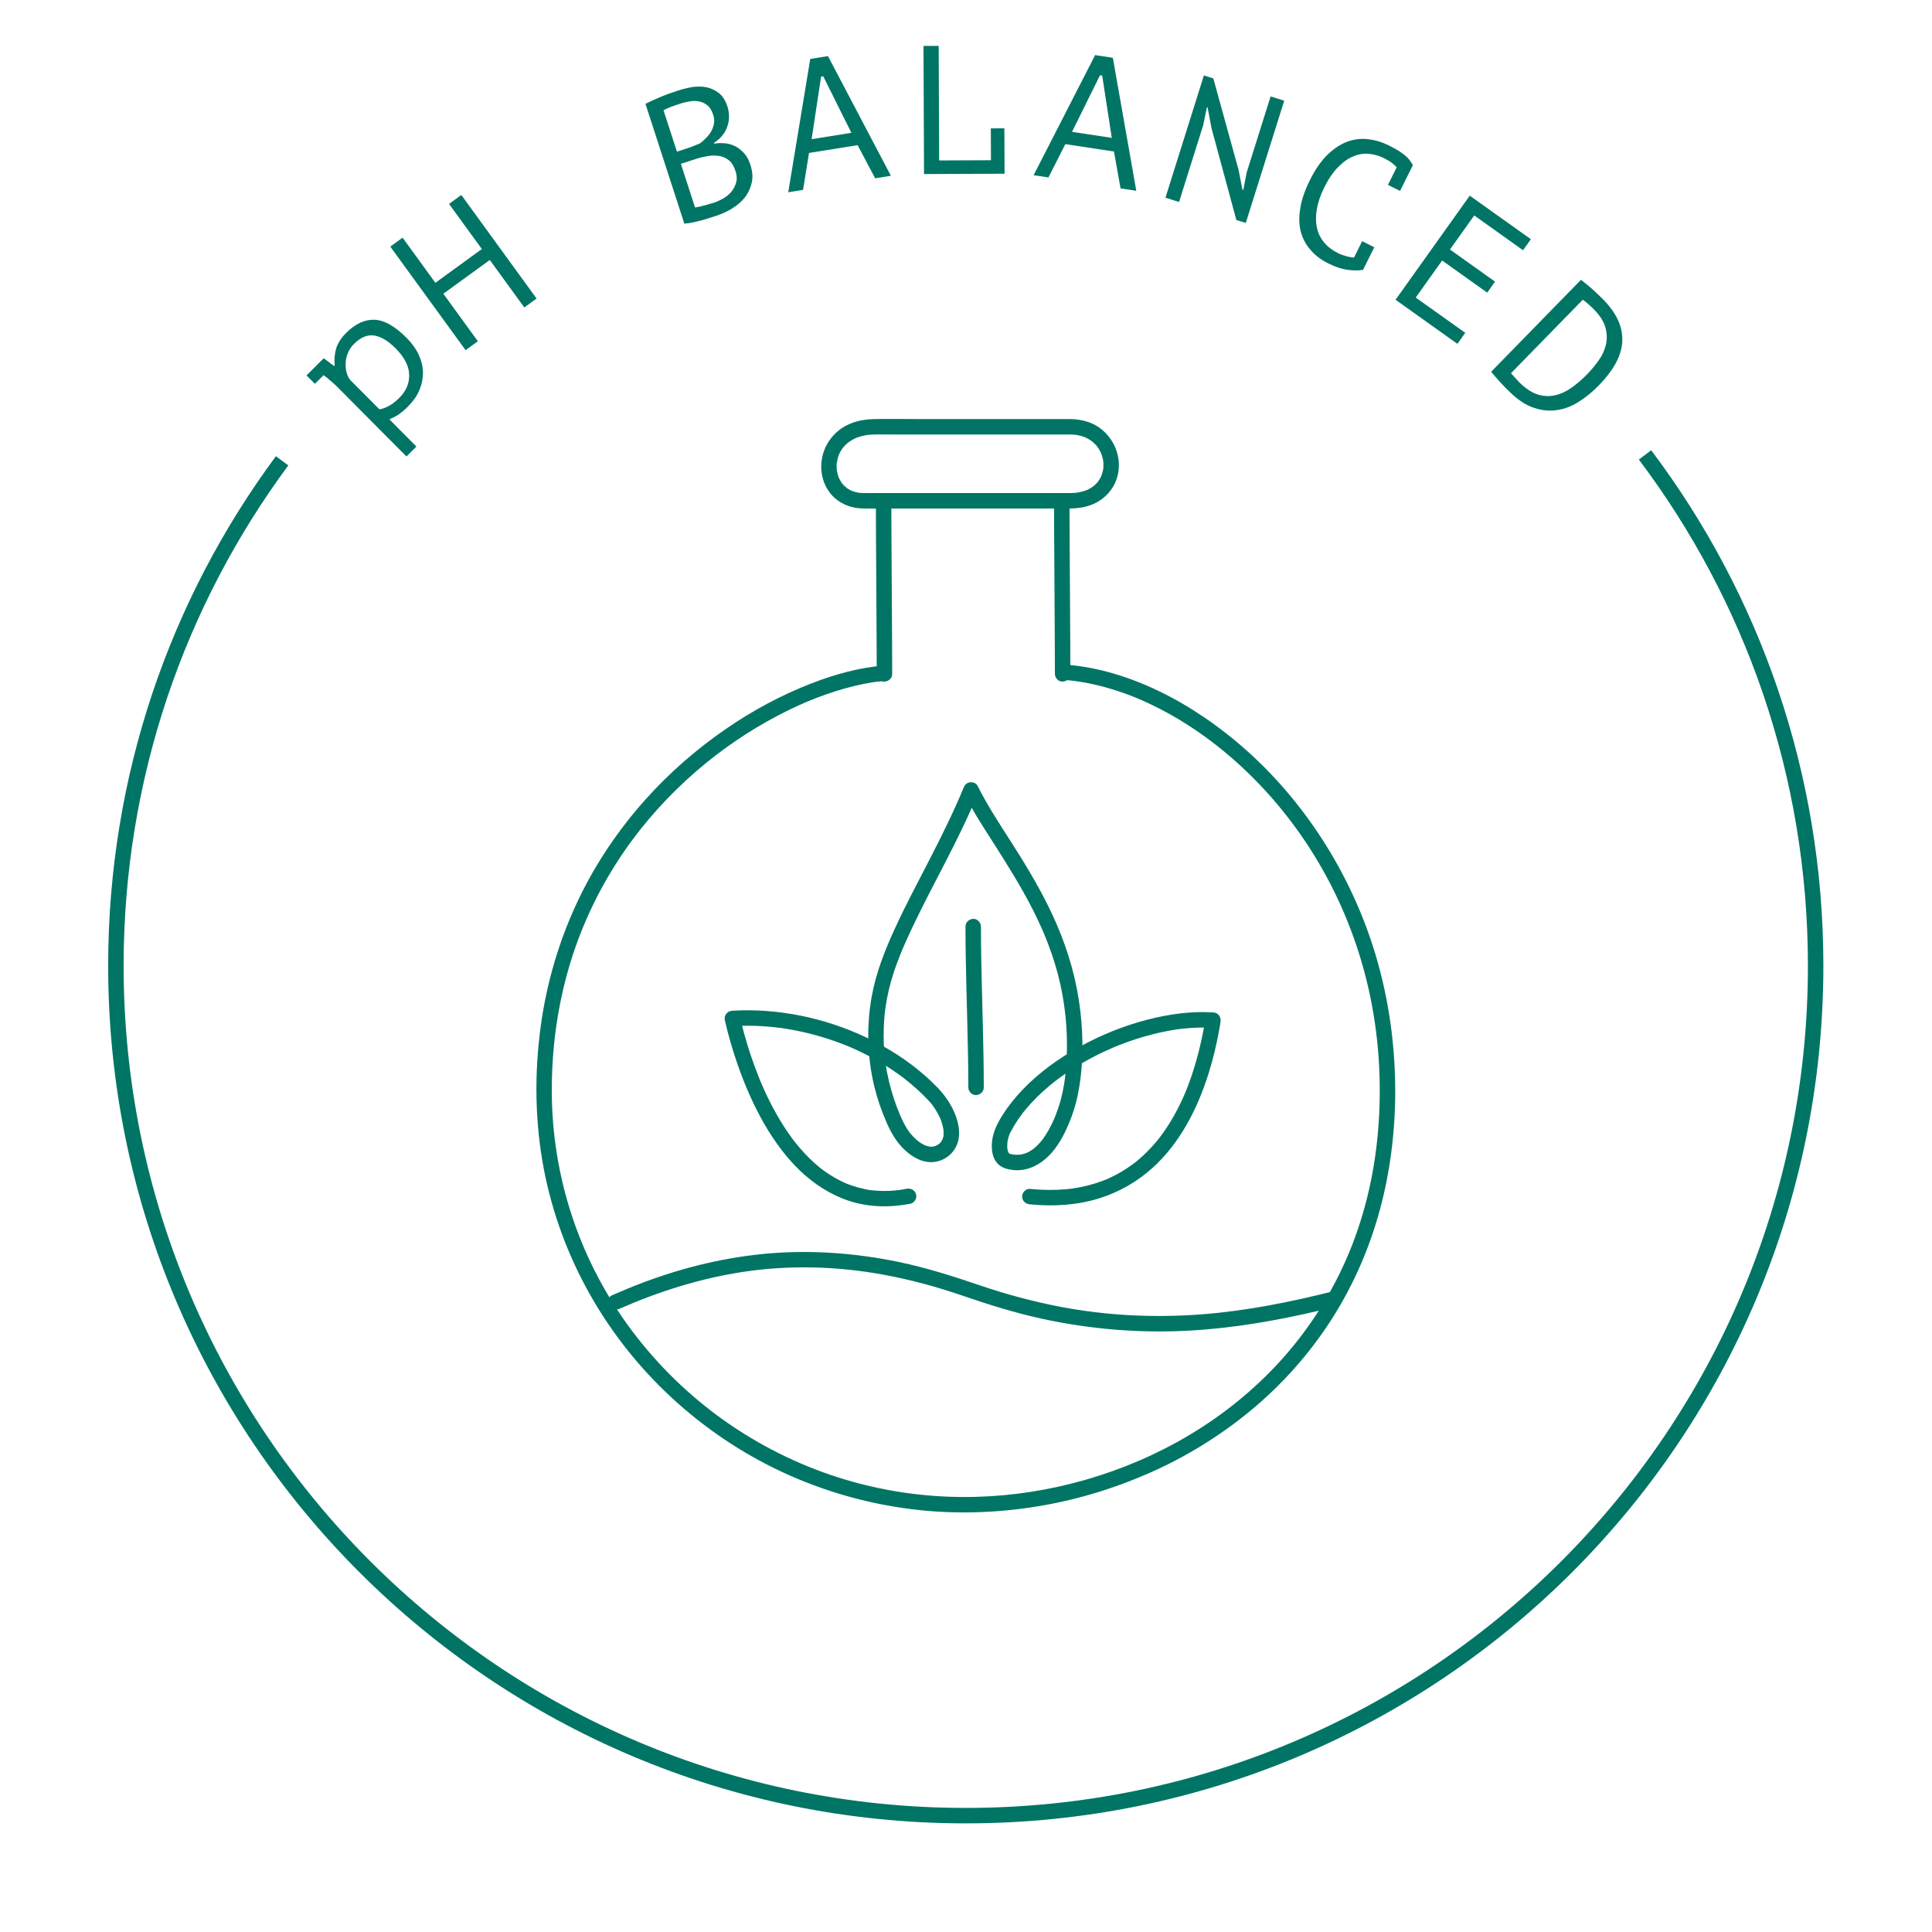 <svg style="fill-rule:evenodd;clip-rule:evenodd;stroke-miterlimit:10;" xml:space="preserve" xmlns:xlink="http://www.w3.org/1999/xlink" xmlns="http://www.w3.org/2000/svg" version="1.1" viewBox="0 0 2084 2084" height="100%" width="100%">
    <g transform="matrix(4.167,0,0,4.167,0,0)" id="ph-balanced">
        <g transform="matrix(0,-1,-1,0,250,30)">
            <path style="fill:none;fill-rule:nonzero;stroke:#007565;stroke-width:4px;" d="M-87.756,-175.832C-124.567,-203.562 -170.364,-220 -220,-220C-341.503,-220 -440,-121.503 -440,0C-440,121.502 -341.503,220 -220,220C-171.048,220 -125.831,204.012 -89.284,176.973"></path>
        </g>
        <g transform="matrix(0.17,-0.169,0.169,0.17,54.71,69.305)">
            <g transform="matrix(197.408,0,0,197.408,-13.238,253.609)">
                <path style="fill:#007565;fill-rule:nonzero;" d="M0.096,-0.325C0.096,-0.331 0.096,-0.339 0.096,-0.349C0.095,-0.358 0.095,-0.368 0.094,-0.379C0.093,-0.389 0.092,-0.399 0.092,-0.409C0.09,-0.419 0.089,-0.428 0.088,-0.435L0.021,-0.435L0.021,-0.5L0.154,-0.5L0.164,-0.43L0.169,-0.43C0.187,-0.453 0.21,-0.473 0.238,-0.489C0.265,-0.504 0.299,-0.512 0.339,-0.512C0.41,-0.512 0.464,-0.492 0.5,-0.453C0.536,-0.414 0.554,-0.349 0.554,-0.26C0.554,-0.218 0.548,-0.18 0.536,-0.147C0.523,-0.113 0.506,-0.084 0.483,-0.061C0.46,-0.038 0.433,-0.02 0.401,-0.007C0.369,0.006 0.334,0.012 0.295,0.012C0.281,0.012 0.269,0.012 0.258,0.011C0.247,0.01 0.237,0.008 0.228,0.007C0.219,0.005 0.21,0.003 0.201,-0C0.192,-0.003 0.183,-0.006 0.173,-0.01L0.173,0.2L0.096,0.2L0.096,-0.325ZM0.326,-0.439C0.306,-0.439 0.287,-0.435 0.27,-0.428C0.252,-0.421 0.236,-0.411 0.223,-0.399C0.209,-0.387 0.198,-0.374 0.189,-0.359C0.18,-0.344 0.175,-0.33 0.173,-0.315L0.173,-0.087C0.188,-0.077 0.204,-0.069 0.223,-0.064C0.241,-0.058 0.265,-0.055 0.295,-0.055C0.348,-0.055 0.391,-0.073 0.423,-0.108C0.455,-0.142 0.471,-0.194 0.471,-0.261C0.471,-0.318 0.46,-0.362 0.438,-0.393C0.415,-0.424 0.378,-0.439 0.326,-0.439Z"></path>
            </g>
        </g>
        <g transform="matrix(0.194,-0.141,0.141,0.194,75.044,49.807)">
            <g transform="matrix(197.408,0,0,197.408,41.433,249.218)">
                <path style="fill:#007565;fill-rule:nonzero;" d="M0.457,-0.321L0.143,-0.321L0.143,-0L0.06,-0L0.06,-0.7L0.143,-0.7L0.143,-0.395L0.457,-0.395L0.457,-0.7L0.54,-0.7L0.54,-0L0.457,-0L0.457,-0.321Z"></path>
            </g>
        </g>
        <g transform="matrix(0.228,-0.074,0.074,0.228,123.541,21.285)">
            <g transform="matrix(197.408,0,0,197.408,145.831,215.267)">
                <path style="fill:#007565;fill-rule:nonzero;" d="M0.522,-0.54C0.522,-0.523 0.519,-0.506 0.514,-0.489C0.509,-0.472 0.501,-0.456 0.49,-0.441C0.479,-0.426 0.466,-0.412 0.449,-0.401C0.432,-0.39 0.413,-0.381 0.39,-0.375L0.39,-0.371C0.41,-0.368 0.429,-0.362 0.448,-0.354C0.466,-0.346 0.482,-0.335 0.496,-0.321C0.51,-0.307 0.521,-0.29 0.53,-0.27C0.539,-0.25 0.543,-0.226 0.543,-0.199C0.543,-0.163 0.536,-0.132 0.521,-0.106C0.505,-0.079 0.486,-0.058 0.462,-0.041C0.437,-0.024 0.409,-0.012 0.378,-0.004C0.347,0.004 0.315,0.008 0.282,0.008L0.242,0.008C0.227,0.008 0.211,0.008 0.194,0.007C0.177,0.006 0.161,0.004 0.144,0.003C0.127,0.001 0.113,-0.002 0.1,-0.005L0.1,-0.694C0.125,-0.698 0.153,-0.701 0.186,-0.704C0.219,-0.707 0.254,-0.708 0.293,-0.708C0.319,-0.708 0.345,-0.706 0.373,-0.702C0.4,-0.697 0.424,-0.689 0.446,-0.677C0.468,-0.664 0.486,-0.647 0.501,-0.625C0.515,-0.603 0.522,-0.575 0.522,-0.54ZM0.29,-0.064C0.311,-0.064 0.332,-0.067 0.352,-0.072C0.372,-0.077 0.39,-0.085 0.405,-0.096C0.42,-0.107 0.432,-0.12 0.442,-0.136C0.451,-0.152 0.455,-0.171 0.455,-0.193C0.455,-0.22 0.45,-0.242 0.439,-0.259C0.428,-0.276 0.413,-0.289 0.396,-0.298C0.378,-0.307 0.358,-0.314 0.336,-0.317C0.314,-0.32 0.292,-0.322 0.27,-0.322L0.183,-0.322L0.183,-0.071C0.188,-0.07 0.194,-0.069 0.203,-0.068C0.212,-0.067 0.221,-0.067 0.231,-0.066C0.241,-0.065 0.251,-0.065 0.262,-0.065C0.273,-0.064 0.282,-0.064 0.29,-0.064ZM0.235,-0.392C0.246,-0.392 0.26,-0.392 0.276,-0.393C0.292,-0.394 0.305,-0.395 0.316,-0.396C0.332,-0.401 0.347,-0.408 0.361,-0.416C0.375,-0.423 0.388,-0.432 0.399,-0.443C0.41,-0.454 0.418,-0.466 0.425,-0.479C0.431,-0.492 0.434,-0.507 0.434,-0.523C0.434,-0.545 0.43,-0.563 0.422,-0.578C0.413,-0.593 0.402,-0.604 0.388,-0.613C0.374,-0.622 0.358,-0.628 0.34,-0.631C0.322,-0.634 0.304,-0.636 0.285,-0.636C0.263,-0.636 0.243,-0.636 0.225,-0.635C0.206,-0.634 0.192,-0.632 0.183,-0.63L0.183,-0.392L0.235,-0.392Z"></path>
            </g>
        </g>
        <g transform="matrix(0.237,-0.038,0.038,0.237,150.511,13.023)">
            <g transform="matrix(197.408,0,0,197.408,192.832,186.452)">
                <path style="fill:#007565;fill-rule:nonzero;" d="M0.431,-0.194L0.162,-0.194L0.098,-0L0.016,-0L0.25,-0.7L0.348,-0.7L0.584,-0L0.497,-0L0.431,-0.194ZM0.188,-0.266L0.408,-0.266L0.305,-0.595L0.293,-0.595L0.188,-0.266Z"></path>
            </g>
        </g>
        <g transform="matrix(0.24,-0.001,0.001,0.24,178.441,9.072)">
            <g transform="matrix(197.408,0,0,197.408,234.746,150.983)">
                <path style="fill:#007565;fill-rule:nonzero;" d="M0.09,-0.7L0.173,-0.7L0.173,-0.074L0.456,-0.074L0.456,-0.248L0.53,-0.248L0.53,-0L0.09,-0L0.09,-0.7Z"></path>
            </g>
        </g>
        <g transform="matrix(0.237,0.036,-0.036,0.237,206.621,9.47)">
            <g transform="matrix(197.408,0,0,197.408,270.67,109.795)">
                <path style="fill:#007565;fill-rule:nonzero;" d="M0.431,-0.194L0.162,-0.194L0.098,-0L0.016,-0L0.25,-0.7L0.348,-0.7L0.584,-0L0.497,-0L0.431,-0.194ZM0.188,-0.266L0.408,-0.266L0.305,-0.595L0.293,-0.595L0.188,-0.266Z"></path>
            </g>
        </g>
        <g transform="matrix(0.229,0.072,-0.072,0.229,234.421,14.199)">
            <g transform="matrix(197.408,0,0,197.408,299.703,62.904)">
                <path style="fill:#007565;fill-rule:nonzero;" d="M0.196,-0.438L0.142,-0.539L0.138,-0.539L0.148,-0.438L0.148,-0L0.07,-0L0.07,-0.7L0.124,-0.7L0.406,-0.264L0.458,-0.168L0.463,-0.168L0.452,-0.264L0.452,-0.7L0.53,-0.7L0.53,-0L0.476,-0L0.196,-0.438Z"></path>
            </g>
        </g>
        <g transform="matrix(0.215,0.107,-0.107,0.215,261.169,23.213)">
            <g transform="matrix(197.408,0,0,197.408,321.06,11.915)">
                <path style="fill:#007565;fill-rule:nonzero;" d="M0.458,-0.624C0.447,-0.629 0.434,-0.632 0.421,-0.635C0.407,-0.637 0.39,-0.638 0.371,-0.638C0.344,-0.638 0.317,-0.633 0.291,-0.623C0.264,-0.613 0.241,-0.597 0.221,-0.574C0.2,-0.551 0.184,-0.522 0.172,-0.485C0.159,-0.448 0.153,-0.403 0.153,-0.35C0.153,-0.302 0.159,-0.26 0.17,-0.224C0.181,-0.188 0.196,-0.158 0.216,-0.134C0.235,-0.11 0.259,-0.092 0.287,-0.08C0.314,-0.068 0.345,-0.062 0.379,-0.062C0.396,-0.062 0.413,-0.064 0.428,-0.067C0.443,-0.07 0.456,-0.074 0.469,-0.079L0.469,-0.179L0.543,-0.179L0.543,-0.044L0.544,-0.042C0.524,-0.027 0.499,-0.014 0.468,-0.004C0.437,0.007 0.4,0.012 0.356,0.012C0.314,0.012 0.275,0.005 0.24,-0.01C0.204,-0.024 0.173,-0.046 0.147,-0.075C0.121,-0.104 0.101,-0.142 0.087,-0.188C0.072,-0.233 0.065,-0.287 0.065,-0.35C0.065,-0.415 0.073,-0.471 0.089,-0.517C0.105,-0.562 0.127,-0.6 0.154,-0.629C0.181,-0.658 0.213,-0.679 0.25,-0.692C0.286,-0.705 0.325,-0.712 0.366,-0.712C0.389,-0.712 0.408,-0.711 0.425,-0.71C0.442,-0.708 0.456,-0.705 0.469,-0.703C0.482,-0.7 0.493,-0.696 0.503,-0.691C0.512,-0.686 0.522,-0.681 0.531,-0.675L0.532,-0.675L0.532,-0.517L0.458,-0.517L0.458,-0.624Z"></path>
            </g>
        </g>
        <g transform="matrix(0.195,0.139,-0.139,0.195,286.171,36.284)">
            <g transform="matrix(197.408,0,0,197.408,334.319,-41.517)">
                <path style="fill:#007565;fill-rule:nonzero;" d="M0.107,-0.7L0.518,-0.7L0.518,-0.626L0.19,-0.626L0.19,-0.397L0.493,-0.397L0.493,-0.323L0.19,-0.323L0.19,-0.074L0.523,-0.074L0.523,-0L0.107,-0L0.107,-0.7Z"></path>
            </g>
        </g>
        <g transform="matrix(0.172,0.168,-0.168,0.172,308.824,53.063)">
            <g transform="matrix(197.408,0,0,197.408,339.304,-96.049)">
                <path style="fill:#007565;fill-rule:nonzero;" d="M0.08,-0.7C0.105,-0.703 0.132,-0.705 0.16,-0.707C0.187,-0.708 0.211,-0.708 0.23,-0.708C0.291,-0.708 0.341,-0.699 0.383,-0.682C0.424,-0.665 0.456,-0.641 0.482,-0.61C0.507,-0.579 0.525,-0.541 0.536,-0.498C0.547,-0.455 0.552,-0.407 0.552,-0.355C0.552,-0.308 0.547,-0.262 0.537,-0.219C0.527,-0.175 0.51,-0.136 0.485,-0.103C0.46,-0.069 0.427,-0.042 0.386,-0.022C0.344,-0.001 0.292,0.009 0.229,0.009C0.22,0.009 0.209,0.009 0.195,0.009C0.181,0.008 0.167,0.008 0.152,0.007C0.137,0.006 0.123,0.005 0.11,0.004C0.097,0.003 0.087,0.002 0.08,0.001L0.08,-0.7ZM0.234,-0.634C0.225,-0.634 0.213,-0.634 0.199,-0.633C0.184,-0.632 0.172,-0.631 0.163,-0.629L0.163,-0.069C0.166,-0.068 0.171,-0.068 0.178,-0.068C0.184,-0.067 0.21,-0.066 0.217,-0.066C0.223,-0.065 0.228,-0.065 0.232,-0.065C0.281,-0.065 0.32,-0.073 0.351,-0.089C0.381,-0.105 0.404,-0.127 0.421,-0.154C0.438,-0.181 0.449,-0.212 0.455,-0.247C0.461,-0.282 0.464,-0.318 0.464,-0.355C0.464,-0.388 0.461,-0.421 0.456,-0.454C0.451,-0.487 0.44,-0.516 0.424,-0.543C0.407,-0.57 0.384,-0.592 0.354,-0.609C0.323,-0.626 0.283,-0.634 0.234,-0.634Z"></path>
            </g>
        </g>
        <g transform="matrix(1,0,0,1,228.785,391.555)">
            <path style="fill:#007565;fill-rule:nonzero;" d="M0,-219.269C-6.479,-218.733 -12.816,-216.962 -18.855,-214.606C-26.538,-211.61 -33.841,-207.686 -40.643,-203.028C-48.388,-197.724 -55.526,-191.51 -61.779,-184.504C-68.648,-176.808 -74.494,-168.182 -78.96,-158.877C-83.958,-148.46 -87.263,-137.313 -88.815,-125.867C-90.482,-113.582 -90.333,-101.082 -88,-88.893C-85.828,-77.537 -81.752,-66.537 -76.073,-56.467C-70.483,-46.557 -63.308,-37.508 -54.958,-29.781C-46.531,-21.983 -36.902,-15.464 -26.502,-10.597C-15.804,-5.59 -4.413,-2.324 7.306,-0.871C17.964,0.453 28.755,0.143 39.353,-1.545C49.407,-3.148 59.208,-6.075 68.53,-10.161C77.976,-14.299 86.828,-19.719 94.792,-26.273C102.944,-32.982 110.062,-40.948 115.781,-49.826C121.878,-59.289 126.326,-69.815 129.02,-80.739C132.077,-93.143 132.988,-106.112 132.009,-118.837C131.04,-131.419 128.183,-143.844 123.34,-155.505C118.927,-166.13 113.022,-176.041 105.728,-184.942C99.159,-192.957 91.471,-200.071 82.894,-205.894C75.346,-211.02 66.994,-215.172 58.169,-217.568C54.358,-218.603 50.443,-219.285 46.503,-219.549C43.934,-219.722 43.944,-215.721 46.503,-215.549C48.599,-215.409 49.926,-215.242 51.861,-214.895C53.834,-214.542 55.788,-214.086 57.717,-213.542C61.855,-212.375 65.663,-210.893 69.421,-209.077C77.92,-204.972 85.692,-199.482 92.6,-193.077C100.364,-185.876 107.036,-177.553 112.434,-168.445C118.339,-158.48 122.663,-147.647 125.3,-136.37C128.202,-123.962 129.015,-111.088 127.907,-98.4C126.914,-87.024 124.193,-75.7 119.558,-65.248C115.329,-55.714 109.597,-46.875 102.568,-39.169C95.782,-31.729 87.9,-25.363 79.267,-20.189C70.818,-15.127 61.738,-11.227 52.274,-8.512C42.938,-5.833 33.472,-4.333 23.789,-4.076C12.439,-3.774 1.102,-5.248 -9.783,-8.483C-20.469,-11.658 -30.612,-16.513 -39.82,-22.794C-48.946,-29.021 -57.083,-36.687 -63.898,-45.38C-70.657,-54.002 -76.069,-63.769 -79.787,-74.072C-83.682,-84.866 -85.77,-96.254 -85.934,-107.728C-86.103,-119.618 -84.513,-131.515 -80.982,-142.878C-77.888,-152.838 -73.284,-162.282 -67.401,-170.893C-62.042,-178.734 -55.602,-185.829 -48.411,-192.037C-42.064,-197.515 -35.03,-202.329 -27.498,-206.288C-25.775,-207.194 -24.027,-208.053 -22.255,-208.861C-20.448,-209.685 -19.339,-210.154 -17.445,-210.884C-14.303,-212.094 -11.092,-213.135 -7.821,-213.935C-6.435,-214.273 -5.037,-214.569 -3.63,-214.809C-3.291,-214.867 -2.95,-214.921 -2.609,-214.973C-2.442,-214.998 -2.274,-215.021 -2.106,-215.046C-1.738,-215.101 -2.474,-215.004 -1.999,-215.06C-1.333,-215.138 -0.668,-215.213 0,-215.269C1.077,-215.358 2,-216.124 2,-217.269C2,-218.282 1.083,-219.358 0,-219.269"></path>
        </g>
        <g transform="matrix(1,0,0,1,160.365,329.704)">
            <path style="fill:#007565;fill-rule:nonzero;" d="M0,9.084C10.222,4.584 20.966,1.205 32.022,-0.468C44.037,-2.286 56.369,-1.93 68.308,0.259C75.289,1.538 82.154,3.405 88.864,5.712C95.716,8.068 102.594,10.217 109.686,11.743C122.06,14.408 134.756,15.436 147.395,14.745C158.901,14.116 170.288,12.132 181.487,9.478C182.807,9.164 184.125,8.843 185.44,8.514C187.936,7.891 186.878,4.032 184.376,4.657C173.438,7.387 162.352,9.603 151.099,10.497C138.757,11.477 126.317,10.894 114.15,8.576C107.119,7.237 100.195,5.369 93.418,3.069C86.553,0.738 79.708,-1.472 72.601,-2.963C60.294,-5.546 47.621,-6.352 35.117,-4.884C23.739,-3.548 12.681,-0.481 2.098,3.876C0.719,4.444 -0.654,5.029 -2.019,5.63C-3.007,6.065 -3.237,7.51 -2.736,8.366C-2.14,9.386 -0.993,9.521 0,9.084"></path>
        </g>
        <g transform="matrix(1,0,0,1,234.66,207.34)">
            <path style="fill:#007565;fill-rule:nonzero;" d="M0,100.387C-0.344,100.454 -0.688,100.518 -1.034,100.575C-1.191,100.602 -1.348,100.627 -1.506,100.652C-1.68,100.678 -2.096,100.734 -1.677,100.68C-2.365,100.768 -3.054,100.839 -3.746,100.885C-5.018,100.968 -6.293,100.974 -7.565,100.894C-7.873,100.874 -8.179,100.85 -8.486,100.821C-8.626,100.807 -8.767,100.792 -8.907,100.777C-9.058,100.76 -9.632,100.751 -9.069,100.761C-9.647,100.751 -10.275,100.574 -10.839,100.458C-11.985,100.222 -13.116,99.912 -14.222,99.53C-14.495,99.436 -14.766,99.337 -15.036,99.234C-15.16,99.187 -15.284,99.139 -15.407,99.089C-15.508,99.049 -15.987,98.836 -15.72,98.963C-15.443,99.095 -15.837,98.91 -15.906,98.88C-16.027,98.827 -16.147,98.773 -16.268,98.717C-16.547,98.589 -16.825,98.455 -17.101,98.318C-18.142,97.798 -19.15,97.214 -20.124,96.577C-20.603,96.264 -21.072,95.938 -21.534,95.6C-21.64,95.522 -21.747,95.443 -21.852,95.364C-22.041,95.222 -22.117,95.16 -21.868,95.356C-22.111,95.164 -22.354,94.973 -22.593,94.777C-23.505,94.031 -24.379,93.239 -25.217,92.409C-26.048,91.588 -26.843,90.731 -27.605,89.845C-28.005,89.381 -28.395,88.909 -28.775,88.431C-28.86,88.324 -28.944,88.217 -29.029,88.111C-29.263,87.815 -28.822,88.383 -29.051,88.083C-29.244,87.829 -29.437,87.574 -29.626,87.319C-31.056,85.38 -32.356,83.348 -33.548,81.256C-34.736,79.174 -35.817,77.031 -36.809,74.849C-37.06,74.296 -37.305,73.741 -37.544,73.183C-37.598,73.06 -37.649,72.936 -37.703,72.813C-37.751,72.701 -37.554,73.171 -37.709,72.798C-37.828,72.511 -37.947,72.224 -38.064,71.937C-38.491,70.886 -38.899,69.828 -39.29,68.764C-40.703,64.918 -41.894,60.99 -42.863,57.01C-42.964,56.596 -43.063,56.181 -43.159,55.766C-43.801,56.61 -44.444,57.453 -45.087,58.297C-42.322,58.129 -39.549,58.144 -36.785,58.334C-35.381,58.431 -33.98,58.573 -32.585,58.755C-33.018,58.699 -32.387,58.783 -32.353,58.788C-32.161,58.816 -31.97,58.844 -31.779,58.872C-31.461,58.921 -31.143,58.971 -30.824,59.024C-30.123,59.139 -29.424,59.266 -28.727,59.403C-25.922,59.951 -23.15,60.669 -20.431,61.545C-19.067,61.985 -17.718,62.465 -16.383,62.985C-16.05,63.114 -15.717,63.246 -15.386,63.381C-15.235,63.443 -15.085,63.505 -14.935,63.567C-14.342,63.809 -15.282,63.414 -14.694,63.667C-14.038,63.949 -13.385,64.239 -12.737,64.539C-10.162,65.735 -7.659,67.087 -5.255,68.598C-4.065,69.345 -2.901,70.132 -1.764,70.958C-1.507,71.145 -1.252,71.334 -0.998,71.525C-0.846,71.639 -0.694,71.754 -0.543,71.869C-0.858,71.628 -0.364,72.01 -0.348,72.024C0.198,72.452 0.736,72.892 1.266,73.341C2.318,74.233 3.338,75.163 4.321,76.131C4.809,76.612 5.29,77.101 5.756,77.602C5.937,77.796 6.114,77.993 6.286,78.196C6.373,78.298 6.458,78.404 6.544,78.507C6.869,78.896 6.455,78.366 6.685,78.686C7.407,79.691 8.059,80.733 8.585,81.856C8.656,82.007 8.725,82.16 8.792,82.314C8.762,82.245 8.647,81.946 8.781,82.297C8.898,82.605 9.014,82.912 9.115,83.226C9.294,83.783 9.417,84.348 9.536,84.92C9.643,85.431 9.506,84.482 9.55,84.995C9.559,85.095 9.57,85.195 9.578,85.294C9.599,85.564 9.607,85.834 9.602,86.104C9.599,86.224 9.594,86.344 9.586,86.464C9.583,86.511 9.579,86.559 9.575,86.606C9.551,86.831 9.558,86.794 9.596,86.494C9.655,86.661 9.463,87.146 9.416,87.304C9.376,87.435 9.325,87.561 9.284,87.691C9.301,87.638 9.486,87.281 9.325,87.586C9.208,87.809 9.084,88.02 8.953,88.234C8.876,88.357 8.659,88.543 8.975,88.212C8.878,88.314 8.79,88.423 8.69,88.523C8.623,88.59 8.554,88.656 8.482,88.719C8.41,88.784 8.336,88.847 8.26,88.908C8.469,88.746 8.483,88.731 8.302,88.86C8.058,89 7.823,89.146 7.572,89.276C7.966,89.072 7.495,89.299 7.418,89.324C7.288,89.366 7.152,89.392 7.021,89.433C6.906,89.468 6.531,89.508 6.992,89.458C6.832,89.476 6.671,89.487 6.51,89.49C6.403,89.491 6.295,89.491 6.188,89.486C6.081,89.481 5.974,89.473 5.867,89.462C6.131,89.501 6.147,89.501 5.917,89.463C5.648,89.399 5.383,89.343 5.119,89.258C4.958,89.205 4.8,89.148 4.644,89.085C5.023,89.239 4.667,89.086 4.574,89.04C4.285,88.898 4.003,88.739 3.73,88.567C3.628,88.502 3.528,88.437 3.429,88.369C3.37,88.329 2.792,87.893 3.098,88.138C2.583,87.724 2.1,87.271 1.648,86.789C1.407,86.533 1.175,86.268 0.952,85.995C0.871,85.896 0.79,85.796 0.711,85.695C0.926,85.975 0.493,85.381 0.455,85.326C-0.389,84.112 -1.018,82.786 -1.61,81.435C-2.135,80.239 -2.766,78.577 -3.247,77.127C-3.757,75.588 -4.199,74.027 -4.569,72.449C-5.329,69.213 -5.712,66.493 -5.867,63.209C-5.943,61.603 -5.947,59.993 -5.879,58.386C-5.848,57.655 -5.802,56.924 -5.741,56.195C-5.708,55.792 -5.669,55.391 -5.627,54.99C-5.607,54.807 -5.587,54.625 -5.566,54.443C-5.557,54.363 -5.466,53.636 -5.499,53.881C-5.066,50.653 -4.317,47.459 -3.303,44.365C-2.859,43.007 -2.362,41.666 -1.837,40.338C-1.604,39.747 -1.363,39.16 -1.121,38.574C-0.878,37.989 -1.273,38.925 -1.022,38.342C-0.959,38.193 -0.896,38.044 -0.832,37.896C-0.665,37.508 -0.495,37.12 -0.324,36.734C4.817,25.137 11.339,14.209 16.503,2.618C17.235,0.974 17.941,-0.681 18.626,-2.345C17.407,-2.186 16.189,-2.027 14.97,-1.867C17.251,2.822 20.162,7.188 22.96,11.577C26.362,16.915 29.712,22.293 32.59,27.936C33.355,29.439 34.09,30.959 34.783,32.497C34.951,32.871 35.118,33.246 35.281,33.622C35.364,33.811 35.445,34 35.526,34.189C35.524,34.185 35.657,34.496 35.587,34.33C35.53,34.198 35.672,34.535 35.686,34.568C36.019,35.367 36.339,36.172 36.647,36.981C37.946,40.388 39.026,43.881 39.816,47.442C41.364,54.417 41.886,61.645 41.31,68.939C41.247,69.738 41.169,70.535 41.075,71.331C41.053,71.517 41.028,71.701 41.007,71.888C40.979,72.125 41.013,71.848 41.018,71.815C41.006,71.906 40.992,71.996 40.979,72.087C40.925,72.474 40.866,72.86 40.803,73.245C40.578,74.62 40.297,75.988 39.938,77.333C39.568,78.715 39.105,80.074 38.583,81.405C38.515,81.58 38.443,81.755 38.373,81.93C38.234,82.275 38.432,81.806 38.284,82.147C38.122,82.519 37.956,82.889 37.783,83.256C37.454,83.951 37.103,84.635 36.722,85.303C36.339,85.976 35.928,86.632 35.48,87.264C35.38,87.407 35.276,87.547 35.174,87.687C34.948,87.993 35.305,87.534 35.065,87.826C34.833,88.109 34.599,88.388 34.351,88.658C33.891,89.158 33.397,89.619 32.874,90.051C32.578,90.295 33.09,89.907 32.776,90.121C32.647,90.209 32.521,90.301 32.391,90.386C32.111,90.57 31.822,90.739 31.526,90.893C31.392,90.962 31.246,91.019 31.114,91.093C30.921,91.203 31.224,91.05 31.243,91.043C31.172,91.071 31.102,91.1 31.03,91.126C30.72,91.238 30.407,91.341 30.086,91.42C29.937,91.457 29.787,91.49 29.637,91.518C29.433,91.557 29.206,91.56 29.557,91.538C29.213,91.559 28.875,91.593 28.53,91.589C28.367,91.588 28.205,91.581 28.043,91.571C27.967,91.566 27.489,91.52 27.729,91.548C27.966,91.575 27.482,91.503 27.404,91.489C27.202,91.449 26.999,91.408 26.801,91.353C26.744,91.337 26.676,91.304 26.618,91.297C26.386,91.271 26.848,91.354 26.81,91.383C26.796,91.394 26.496,91.215 26.499,91.203C26.494,91.224 26.84,91.521 26.542,91.213C26.504,91.173 26.466,91.115 26.422,91.082C26.279,90.973 26.576,91.373 26.518,91.199C26.482,91.097 26.387,90.978 26.331,90.881C26.322,90.866 26.262,90.713 26.249,90.712C26.278,90.714 26.375,91.098 26.331,90.892C26.271,90.609 26.171,90.33 26.109,90.046C26.029,89.672 26.128,90.406 26.106,90.016C26.098,89.87 26.084,89.726 26.079,89.58C26.068,89.257 26.076,88.933 26.101,88.611C26.113,88.434 26.132,88.258 26.153,88.083C26.111,88.435 26.137,88.224 26.175,88.015C26.234,87.698 26.309,87.382 26.396,87.071C26.475,86.794 26.589,86.529 26.668,86.254C26.703,86.136 26.505,86.59 26.68,86.232C26.752,86.083 26.824,85.936 26.9,85.788C27.479,84.663 28.13,83.575 28.837,82.525C29.2,81.987 29.579,81.46 29.968,80.941C30.015,80.877 30.062,80.816 30.109,80.752C30.099,80.768 29.897,81.023 30.038,80.845C30.136,80.722 30.232,80.597 30.332,80.473C30.547,80.203 30.766,79.937 30.987,79.673C32.774,77.549 34.77,75.604 36.893,73.818C37.437,73.36 37.989,72.913 38.55,72.476C38.849,72.241 38.386,72.598 38.689,72.368C38.827,72.265 38.964,72.16 39.103,72.057C39.402,71.832 39.705,71.611 40.009,71.392C41.192,70.539 42.405,69.729 43.643,68.957C46.158,67.389 48.773,65.984 51.462,64.737C52.163,64.41 52.872,64.102 53.581,63.793C53.793,63.7 53.544,63.808 53.514,63.821C53.596,63.786 53.679,63.752 53.761,63.718C53.925,63.65 54.09,63.581 54.255,63.514C54.611,63.369 54.97,63.226 55.329,63.086C56.702,62.552 58.092,62.058 59.495,61.607C62.229,60.728 65.017,60.009 67.841,59.489C68.524,59.362 69.21,59.247 69.897,59.146C70.062,59.121 70.226,59.1 70.389,59.074C70.623,59.038 70.284,59.088 70.265,59.091C70.373,59.076 70.481,59.063 70.59,59.049C70.94,59.004 71.292,58.964 71.644,58.927C72.963,58.786 74.288,58.696 75.614,58.662C76.861,58.631 78.107,58.654 79.352,58.733C78.709,57.889 78.066,57.044 77.424,56.2C76.79,60.131 75.946,64.03 74.83,67.852C74.215,69.959 73.518,72.043 72.723,74.09C72.52,74.614 72.308,75.133 72.094,75.652C71.952,75.994 72.247,75.295 72.101,75.636C72.043,75.771 71.985,75.905 71.928,76.039C71.811,76.308 71.692,76.576 71.571,76.844C71.104,77.881 70.608,78.906 70.082,79.914C69.012,81.968 67.814,83.957 66.474,85.846C66.313,86.072 66.15,86.296 65.985,86.52C65.909,86.622 65.833,86.726 65.756,86.827C65.699,86.904 65.403,87.343 65.563,87.084C65.721,86.829 65.493,87.172 65.443,87.236C65.351,87.353 65.257,87.47 65.163,87.587C64.976,87.82 64.785,88.051 64.592,88.281C63.845,89.167 63.062,90.023 62.24,90.841C61.412,91.666 60.547,92.453 59.645,93.197C59.426,93.376 59.201,93.55 58.981,93.729C58.811,93.868 59.131,93.615 59.128,93.617C59.059,93.67 58.989,93.724 58.919,93.777C58.797,93.869 58.674,93.961 58.551,94.052C58.071,94.405 57.583,94.745 57.087,95.074C56.077,95.741 55.031,96.354 53.956,96.909C53.407,97.194 52.851,97.462 52.286,97.716C52.139,97.783 51.99,97.847 51.842,97.912C51.492,98.067 52.161,97.783 51.806,97.928C51.502,98.052 51.197,98.174 50.891,98.291C48.37,99.251 45.741,99.913 43.074,100.305C42.999,100.316 42.526,100.379 42.794,100.345C43.048,100.313 42.533,100.376 42.431,100.389C42.059,100.433 41.685,100.471 41.312,100.505C40.572,100.573 39.832,100.619 39.091,100.65C37.527,100.713 35.962,100.697 34.399,100.611C33.573,100.565 32.749,100.499 31.926,100.418C30.882,100.316 29.881,101.411 29.926,102.418C29.979,103.589 30.807,104.308 31.926,104.418C38.012,105.017 44.282,104.653 50.134,102.784C55.131,101.19 59.702,98.545 63.609,95.049C67.222,91.816 70.205,87.87 72.595,83.663C74.919,79.573 76.726,75.177 78.146,70.696C79.395,66.754 80.339,62.72 81.049,58.648C81.129,58.188 81.206,57.726 81.28,57.264C81.495,55.933 80.752,54.822 79.352,54.733C73.598,54.368 67.761,55.201 62.198,56.653C56.159,58.228 50.294,60.604 44.832,63.62C39.507,66.561 34.457,70.184 30.22,74.565C28.232,76.618 26.411,78.864 24.878,81.278C23.332,83.711 22.101,86.267 22.075,89.21C22.062,90.598 22.314,92.159 23.133,93.318C24.217,94.854 25.755,95.312 27.547,95.524C30.711,95.899 33.717,94.622 36.069,92.572C38.436,90.509 40.143,87.681 41.434,84.852C42.726,82.019 43.732,79.072 44.349,76.018C45.766,68.993 45.831,61.664 45.021,54.563C44.125,46.723 42.015,39.221 38.899,31.981C36.21,25.732 32.835,19.813 29.246,14.043C26.187,9.124 22.912,4.324 20.08,-0.733C19.5,-1.769 18.943,-2.818 18.424,-3.886C18.079,-4.596 17.162,-4.939 16.432,-4.841C15.582,-4.727 15.082,-4.169 14.769,-3.408C12.214,2.804 9.035,9.195 5.885,15.319C2.912,21.096 -0.154,26.831 -2.879,32.731C-5.533,38.477 -7.89,44.381 -9.011,50.637C-10.241,57.503 -10.204,64.508 -8.886,71.36C-8.245,74.692 -7.29,77.963 -6.041,81.118C-4.82,84.201 -3.473,87.17 -1.18,89.617C0.806,91.737 3.643,93.634 6.671,93.485C9.678,93.335 12.297,91.358 13.232,88.497C14.035,86.039 13.475,83.252 12.513,80.926C11.418,78.281 9.809,76.006 7.81,73.965C3.701,69.771 -1.1,66.231 -6.224,63.375C-16.727,57.522 -28.833,54.255 -40.866,54.18C-42.274,54.172 -43.682,54.212 -45.087,54.297C-46.415,54.378 -47.321,55.507 -47.016,56.829C-46.102,60.779 -44.97,64.68 -43.623,68.504C-41.991,73.14 -40.055,77.692 -37.706,82.011C-35.309,86.42 -32.445,90.631 -28.985,94.279C-25.525,97.926 -21.434,100.904 -16.778,102.823C-11.871,104.844 -6.49,105.326 -1.256,104.623C-0.479,104.519 0.294,104.395 1.063,104.243C2.092,104.042 2.775,102.758 2.46,101.783C2.106,100.689 1.102,100.171 0,100.387"></path>
        </g>
        <g transform="matrix(1,0,0,1,254.663,239.859)">
            <path style="fill:#007565;fill-rule:nonzero;" d="M0,41.618C-0.004,30.68 -0.447,19.747 -0.645,8.811C-0.697,5.875 -0.733,2.938 -0.734,0C-0.734,-1.046 -1.654,-2.048 -2.734,-2C-3.818,-1.951 -4.735,-1.121 -4.734,0C-4.731,10.939 -4.288,21.871 -4.09,32.806C-4.037,35.743 -4.001,38.68 -4,41.618C-4,42.664 -3.081,43.666 -2,43.618C-0.917,43.569 0,42.739 0,41.618"></path>
        </g>
        <g transform="matrix(1,0,0,1,272.853,174.442)">
            <path style="fill:#007565;fill-rule:nonzero;" d="M0,-44.381C0.001,-38.935 0.042,-33.488 0.074,-28.042C0.114,-21.314 0.158,-14.585 0.192,-7.856C0.205,-5.238 0.219,-2.619 0.22,-0.001C0.22,1.046 1.14,2.048 2.22,1.999C3.303,1.951 4.22,1.12 4.22,-0.001C4.219,-5.447 4.178,-10.893 4.146,-16.339C4.105,-23.068 4.062,-29.797 4.027,-36.526C4.015,-39.144 4.001,-41.762 4,-44.381C4,-45.427 3.081,-46.429 2,-46.381C0.917,-46.333 0,-45.502 0,-44.381"></path>
        </g>
        <g transform="matrix(1,0,0,1,226.732,174.442)">
            <path style="fill:#007565;fill-rule:nonzero;" d="M0,-44.381C0,-38.935 0.042,-33.488 0.075,-28.042C0.114,-21.314 0.159,-14.585 0.192,-7.856C0.205,-5.238 0.219,-2.619 0.219,-0.001C0.219,1.046 1.139,2.048 2.219,1.999C3.303,1.951 4.219,1.12 4.219,-0.001C4.219,-5.447 4.177,-10.893 4.145,-16.339C4.105,-23.068 4.061,-29.797 4.027,-36.526C4.014,-39.144 4,-41.762 4,-44.381C4,-45.427 3.081,-46.429 2,-46.381C0.917,-46.333 0,-45.502 0,-44.381"></path>
        </g>
        <g transform="matrix(1,0,0,1,277.464,112.462)">
            <path style="fill:#007565;fill-rule:nonzero;" d="M0,15.163L-52.975,15.163C-53.423,15.163 -53.871,15.172 -54.318,15.157C-54.595,15.148 -54.868,15.116 -55.144,15.1C-55.5,15.078 -54.684,15.182 -55.121,15.102C-55.268,15.075 -55.414,15.051 -55.56,15.02C-56.069,14.914 -56.553,14.754 -57.041,14.578C-57.308,14.481 -56.589,14.794 -57.034,14.576C-57.125,14.532 -57.216,14.489 -57.306,14.442C-57.542,14.321 -57.771,14.188 -57.995,14.045C-58.091,13.983 -58.184,13.917 -58.279,13.853C-58.319,13.826 -58.357,13.794 -58.397,13.767C-58.584,13.644 -58.336,13.682 -58.224,13.904C-58.305,13.744 -58.633,13.561 -58.769,13.432C-58.931,13.279 -59.085,13.12 -59.234,12.954C-59.308,12.872 -59.378,12.787 -59.451,12.703C-59.755,12.35 -59.285,12.951 -59.429,12.735C-59.683,12.353 -59.937,11.981 -60.147,11.572C-60.197,11.475 -60.246,11.375 -60.292,11.276C-60.326,11.205 -60.498,10.815 -60.344,11.169C-60.19,11.522 -60.351,11.139 -60.382,11.056C-60.425,10.938 -60.467,10.818 -60.505,10.698C-60.652,10.244 -60.753,9.782 -60.839,9.312C-60.916,8.896 -60.825,9.516 -60.828,9.418C-60.831,9.308 -60.853,9.194 -60.862,9.084C-60.881,8.844 -60.893,8.604 -60.895,8.364C-60.897,8.138 -60.892,7.913 -60.878,7.687C-60.872,7.575 -60.864,7.462 -60.853,7.349C-60.849,7.301 -60.842,7.252 -60.838,7.204C-60.813,6.863 -60.835,7.312 -60.868,7.398C-60.708,6.975 -60.697,6.453 -60.568,6.011C-60.503,5.789 -60.431,5.57 -60.351,5.354C-60.326,5.288 -60.215,5.103 -60.224,5.03C-60.222,5.048 -60.444,5.51 -60.307,5.233C-60.278,5.173 -60.252,5.112 -60.224,5.051C-60.007,4.594 -59.755,4.153 -59.47,3.735C-59.413,3.651 -59.352,3.567 -59.293,3.484C-59.006,3.08 -59.475,3.69 -59.29,3.479C-59.116,3.281 -58.95,3.08 -58.768,2.89C-58.595,2.709 -58.416,2.537 -58.23,2.37C-58.136,2.286 -58.039,2.205 -57.942,2.122C-57.576,1.807 -58.165,2.269 -57.915,2.095C-57.459,1.778 -57.004,1.475 -56.513,1.218C-56.39,1.154 -56.267,1.092 -56.142,1.032C-56.054,0.99 -55.639,0.832 -55.94,0.934C-56.265,1.045 -55.798,0.879 -55.723,0.85C-55.566,0.791 -55.409,0.735 -55.25,0.682C-54.621,0.472 -53.975,0.312 -53.322,0.196C-53.185,0.171 -53.046,0.15 -52.908,0.128C-52.539,0.069 -52.977,0.126 -53.016,0.142C-52.949,0.114 -52.789,0.116 -52.728,0.11C-52.355,0.071 -51.982,0.046 -51.608,0.032C-49.785,-0.037 -47.951,0.018 -46.127,0.018L-2.745,0.018C-1.86,0.018 -0.975,0.001 -0.091,0.023C0.223,0.031 0.535,0.049 0.847,0.079C0.911,0.085 0.977,0.093 1.042,0.099C1.396,0.13 0.932,0.093 0.895,0.076C1.03,0.139 1.248,0.13 1.396,0.158C1.971,0.265 2.539,0.414 3.091,0.61C3.219,0.656 3.344,0.708 3.472,0.753C3.8,0.869 3.075,0.564 3.468,0.755C3.721,0.877 3.973,0.998 4.218,1.136C4.44,1.262 4.659,1.396 4.871,1.538C4.976,1.609 5.077,1.684 5.181,1.755C5.532,2.001 4.842,1.463 5.24,1.804C5.627,2.133 5.994,2.479 6.329,2.861C6.409,2.951 6.483,3.046 6.563,3.136C6.779,3.383 6.271,2.728 6.533,3.097C6.682,3.305 6.828,3.513 6.963,3.73C7.088,3.931 7.205,4.136 7.315,4.346C7.37,4.45 7.423,4.555 7.474,4.661C7.519,4.754 7.699,5.173 7.56,4.835C7.415,4.485 7.578,4.889 7.608,4.969C7.65,5.078 7.689,5.188 7.727,5.299C7.807,5.535 7.878,5.774 7.939,6.016C7.997,6.241 8.047,6.468 8.088,6.696C8.108,6.809 8.119,6.927 8.145,7.039C8.199,7.28 8.101,6.555 8.111,6.802C8.114,6.884 8.129,6.967 8.137,7.048C8.18,7.523 8.188,8.001 8.16,8.478C8.153,8.592 8.145,8.707 8.134,8.821C8.125,8.911 8.073,9.341 8.124,8.946C8.175,8.552 8.113,8.988 8.099,9.069C8.075,9.198 8.05,9.326 8.021,9.454C7.916,9.923 7.739,10.358 7.602,10.815C7.587,10.864 7.807,10.376 7.629,10.746C7.578,10.85 7.53,10.955 7.479,11.058C7.366,11.28 7.244,11.497 7.113,11.708C6.989,11.908 6.85,12.095 6.719,12.289C6.533,12.562 7.022,11.93 6.75,12.243C6.66,12.346 6.574,12.451 6.482,12.551C6.308,12.743 6.125,12.926 5.934,13.101C5.856,13.172 5.777,13.242 5.697,13.31C5.644,13.356 5.588,13.399 5.534,13.445C5.281,13.666 5.845,13.23 5.644,13.362C5.192,13.657 4.762,13.96 4.277,14.204C4.157,14.265 4.035,14.32 3.913,14.379C3.517,14.57 4.234,14.272 3.903,14.385C3.614,14.483 3.332,14.596 3.04,14.684C2.452,14.861 1.859,14.957 1.261,15.077C1.03,15.123 1.461,15.045 1.451,15.052C1.417,15.078 1.23,15.077 1.174,15.083C1.008,15.1 0.842,15.114 0.677,15.125C0.306,15.151 -0.064,15.162 -0.436,15.163C-1.481,15.167 -2.484,16.08 -2.436,17.163C-2.387,18.243 -1.557,19.168 -0.436,19.163C2.371,19.15 5.315,18.527 7.619,16.848C9.627,15.386 11.107,13.354 11.771,10.946C13.081,6.19 11.109,1.12 7.156,-1.73C4.943,-3.325 2.163,-3.974 -0.53,-3.982C-4.644,-3.994 -8.758,-3.982 -12.871,-3.982L-39.219,-3.982C-43.243,-3.982 -47.276,-4.062 -51.299,-3.977C-54.173,-3.917 -57.16,-3.249 -59.568,-1.617C-63.645,1.143 -65.659,6.067 -64.598,10.891C-64.13,13.016 -62.969,15.092 -61.313,16.517C-59.345,18.211 -56.906,19.074 -54.318,19.157C-52.214,19.225 -50.097,19.163 -47.992,19.163L0,19.163C1.046,19.163 2.048,18.243 2,17.163C1.951,16.08 1.121,15.163 0,15.163"></path>
        </g>
    </g>
</svg>
